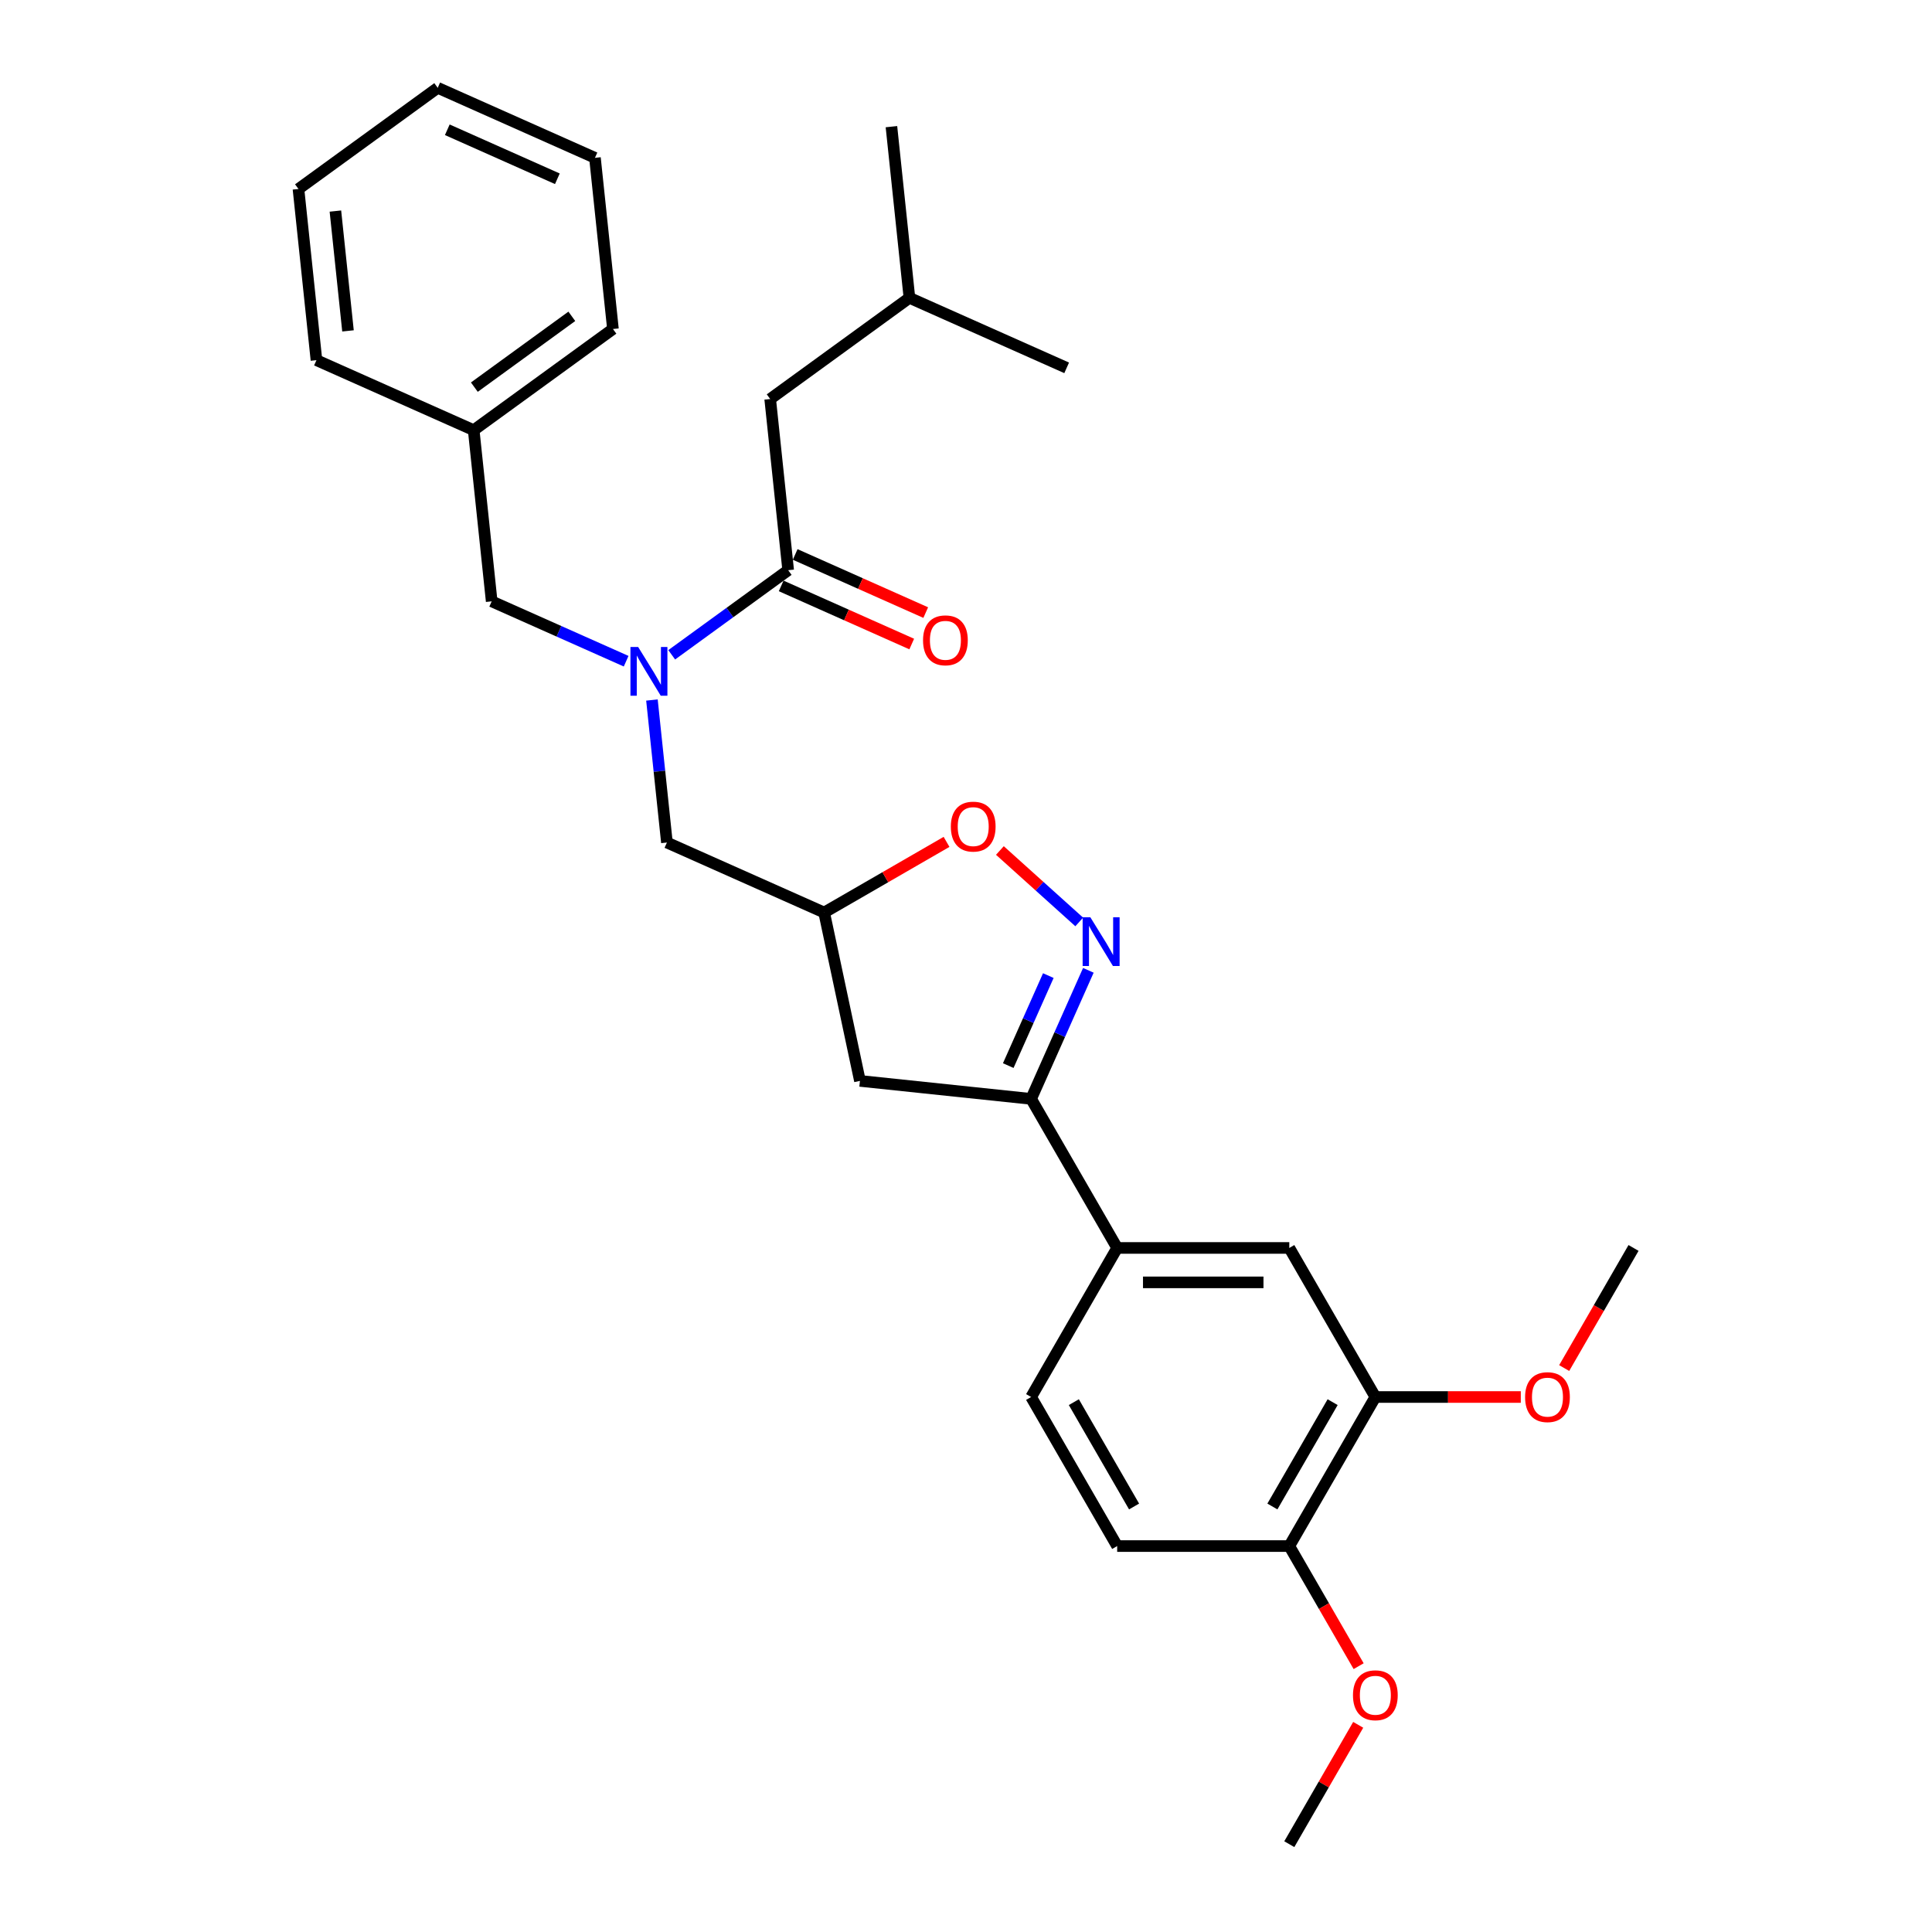 <?xml version='1.0' encoding='iso-8859-1'?>
<svg version='1.1' baseProfile='full'
              xmlns='http://www.w3.org/2000/svg'
                      xmlns:rdkit='http://www.rdkit.org/xml'
                      xmlns:xlink='http://www.w3.org/1999/xlink'
                  xml:space='preserve'
width='1000px' height='1000px' viewBox='0 0 1000 1000'>
<!-- END OF HEADER -->
<rect style='opacity:1.0;fill:#FFFFFF;stroke:none' width='1000' height='1000' x='0' y='0'> </rect>
<path class='bond-0' d='M 337.443,362.333 L 341.319,399.213' style='fill:none;fill-rule:evenodd;stroke:#0000FF;stroke-width:6px;stroke-linecap:butt;stroke-linejoin:miter;stroke-opacity:1' />
<path class='bond-0' d='M 341.319,399.213 L 345.195,436.092' style='fill:none;fill-rule:evenodd;stroke:#000000;stroke-width:6px;stroke-linecap:butt;stroke-linejoin:miter;stroke-opacity:1' />
<path class='bond-1' d='M 347.678,338.922 L 377.818,317.024' style='fill:none;fill-rule:evenodd;stroke:#0000FF;stroke-width:6px;stroke-linecap:butt;stroke-linejoin:miter;stroke-opacity:1' />
<path class='bond-1' d='M 377.818,317.024 L 407.957,295.126' style='fill:none;fill-rule:evenodd;stroke:#000000;stroke-width:6px;stroke-linecap:butt;stroke-linejoin:miter;stroke-opacity:1' />
<path class='bond-2' d='M 324.088,342.24 L 289.292,326.748' style='fill:none;fill-rule:evenodd;stroke:#0000FF;stroke-width:6px;stroke-linecap:butt;stroke-linejoin:miter;stroke-opacity:1' />
<path class='bond-2' d='M 289.292,326.748 L 254.497,311.256' style='fill:none;fill-rule:evenodd;stroke:#000000;stroke-width:6px;stroke-linecap:butt;stroke-linejoin:miter;stroke-opacity:1' />
<path class='bond-3' d='M 398.645,206.526 L 470.719,154.161' style='fill:none;fill-rule:evenodd;stroke:#000000;stroke-width:6px;stroke-linecap:butt;stroke-linejoin:miter;stroke-opacity:1' />
<path class='bond-4' d='M 398.645,206.526 L 407.957,295.126' style='fill:none;fill-rule:evenodd;stroke:#000000;stroke-width:6px;stroke-linecap:butt;stroke-linejoin:miter;stroke-opacity:1' />
<path class='bond-5' d='M 404.334,303.265 L 438.122,318.309' style='fill:none;fill-rule:evenodd;stroke:#000000;stroke-width:6px;stroke-linecap:butt;stroke-linejoin:miter;stroke-opacity:1' />
<path class='bond-5' d='M 438.122,318.309 L 471.911,333.353' style='fill:none;fill-rule:evenodd;stroke:#FF0000;stroke-width:6px;stroke-linecap:butt;stroke-linejoin:miter;stroke-opacity:1' />
<path class='bond-5' d='M 411.581,286.988 L 445.37,302.032' style='fill:none;fill-rule:evenodd;stroke:#000000;stroke-width:6px;stroke-linecap:butt;stroke-linejoin:miter;stroke-opacity:1' />
<path class='bond-5' d='M 445.37,302.032 L 479.158,317.075' style='fill:none;fill-rule:evenodd;stroke:#FF0000;stroke-width:6px;stroke-linecap:butt;stroke-linejoin:miter;stroke-opacity:1' />
<path class='bond-6' d='M 470.719,154.161 L 461.407,65.561' style='fill:none;fill-rule:evenodd;stroke:#000000;stroke-width:6px;stroke-linecap:butt;stroke-linejoin:miter;stroke-opacity:1' />
<path class='bond-7' d='M 470.719,154.161 L 552.105,190.397' style='fill:none;fill-rule:evenodd;stroke:#000000;stroke-width:6px;stroke-linecap:butt;stroke-linejoin:miter;stroke-opacity:1' />
<path class='bond-8' d='M 533.705,568.781 L 445.104,559.469' style='fill:none;fill-rule:evenodd;stroke:#000000;stroke-width:6px;stroke-linecap:butt;stroke-linejoin:miter;stroke-opacity:1' />
<path class='bond-9' d='M 533.705,568.781 L 548.518,535.509' style='fill:none;fill-rule:evenodd;stroke:#000000;stroke-width:6px;stroke-linecap:butt;stroke-linejoin:miter;stroke-opacity:1' />
<path class='bond-9' d='M 548.518,535.509 L 563.332,502.237' style='fill:none;fill-rule:evenodd;stroke:#0000FF;stroke-width:6px;stroke-linecap:butt;stroke-linejoin:miter;stroke-opacity:1' />
<path class='bond-9' d='M 521.871,551.552 L 532.241,528.262' style='fill:none;fill-rule:evenodd;stroke:#000000;stroke-width:6px;stroke-linecap:butt;stroke-linejoin:miter;stroke-opacity:1' />
<path class='bond-9' d='M 532.241,528.262 L 542.611,504.971' style='fill:none;fill-rule:evenodd;stroke:#0000FF;stroke-width:6px;stroke-linecap:butt;stroke-linejoin:miter;stroke-opacity:1' />
<path class='bond-10' d='M 533.705,568.781 L 578.249,645.934' style='fill:none;fill-rule:evenodd;stroke:#000000;stroke-width:6px;stroke-linecap:butt;stroke-linejoin:miter;stroke-opacity:1' />
<path class='bond-11' d='M 445.104,559.469 L 426.582,472.327' style='fill:none;fill-rule:evenodd;stroke:#000000;stroke-width:6px;stroke-linecap:butt;stroke-linejoin:miter;stroke-opacity:1' />
<path class='bond-12' d='M 426.582,472.327 L 458.254,454.041' style='fill:none;fill-rule:evenodd;stroke:#000000;stroke-width:6px;stroke-linecap:butt;stroke-linejoin:miter;stroke-opacity:1' />
<path class='bond-12' d='M 458.254,454.041 L 489.926,435.755' style='fill:none;fill-rule:evenodd;stroke:#FF0000;stroke-width:6px;stroke-linecap:butt;stroke-linejoin:miter;stroke-opacity:1' />
<path class='bond-13' d='M 426.582,472.327 L 345.195,436.092' style='fill:none;fill-rule:evenodd;stroke:#000000;stroke-width:6px;stroke-linecap:butt;stroke-linejoin:miter;stroke-opacity:1' />
<path class='bond-14' d='M 517.543,440.216 L 538.076,458.705' style='fill:none;fill-rule:evenodd;stroke:#FF0000;stroke-width:6px;stroke-linecap:butt;stroke-linejoin:miter;stroke-opacity:1' />
<path class='bond-14' d='M 538.076,458.705 L 558.609,477.193' style='fill:none;fill-rule:evenodd;stroke:#0000FF;stroke-width:6px;stroke-linecap:butt;stroke-linejoin:miter;stroke-opacity:1' />
<path class='bond-15' d='M 245.184,222.655 L 254.497,311.256' style='fill:none;fill-rule:evenodd;stroke:#000000;stroke-width:6px;stroke-linecap:butt;stroke-linejoin:miter;stroke-opacity:1' />
<path class='bond-16' d='M 245.184,222.655 L 317.259,170.29' style='fill:none;fill-rule:evenodd;stroke:#000000;stroke-width:6px;stroke-linecap:butt;stroke-linejoin:miter;stroke-opacity:1' />
<path class='bond-16' d='M 245.523,200.386 L 295.974,163.73' style='fill:none;fill-rule:evenodd;stroke:#000000;stroke-width:6px;stroke-linecap:butt;stroke-linejoin:miter;stroke-opacity:1' />
<path class='bond-17' d='M 245.184,222.655 L 163.798,186.42' style='fill:none;fill-rule:evenodd;stroke:#000000;stroke-width:6px;stroke-linecap:butt;stroke-linejoin:miter;stroke-opacity:1' />
<path class='bond-18' d='M 711.882,723.087 L 667.337,800.24' style='fill:none;fill-rule:evenodd;stroke:#000000;stroke-width:6px;stroke-linecap:butt;stroke-linejoin:miter;stroke-opacity:1' />
<path class='bond-18' d='M 689.769,725.751 L 658.588,779.758' style='fill:none;fill-rule:evenodd;stroke:#000000;stroke-width:6px;stroke-linecap:butt;stroke-linejoin:miter;stroke-opacity:1' />
<path class='bond-19' d='M 711.882,723.087 L 667.337,645.934' style='fill:none;fill-rule:evenodd;stroke:#000000;stroke-width:6px;stroke-linecap:butt;stroke-linejoin:miter;stroke-opacity:1' />
<path class='bond-20' d='M 711.882,723.087 L 749.521,723.087' style='fill:none;fill-rule:evenodd;stroke:#000000;stroke-width:6px;stroke-linecap:butt;stroke-linejoin:miter;stroke-opacity:1' />
<path class='bond-20' d='M 749.521,723.087 L 787.161,723.087' style='fill:none;fill-rule:evenodd;stroke:#FF0000;stroke-width:6px;stroke-linecap:butt;stroke-linejoin:miter;stroke-opacity:1' />
<path class='bond-21' d='M 667.337,800.24 L 578.249,800.24' style='fill:none;fill-rule:evenodd;stroke:#000000;stroke-width:6px;stroke-linecap:butt;stroke-linejoin:miter;stroke-opacity:1' />
<path class='bond-22' d='M 667.337,800.24 L 685.284,831.324' style='fill:none;fill-rule:evenodd;stroke:#000000;stroke-width:6px;stroke-linecap:butt;stroke-linejoin:miter;stroke-opacity:1' />
<path class='bond-22' d='M 685.284,831.324 L 703.23,862.408' style='fill:none;fill-rule:evenodd;stroke:#FF0000;stroke-width:6px;stroke-linecap:butt;stroke-linejoin:miter;stroke-opacity:1' />
<path class='bond-23' d='M 667.337,645.934 L 578.249,645.934' style='fill:none;fill-rule:evenodd;stroke:#000000;stroke-width:6px;stroke-linecap:butt;stroke-linejoin:miter;stroke-opacity:1' />
<path class='bond-23' d='M 653.974,663.752 L 591.612,663.752' style='fill:none;fill-rule:evenodd;stroke:#000000;stroke-width:6px;stroke-linecap:butt;stroke-linejoin:miter;stroke-opacity:1' />
<path class='bond-24' d='M 578.249,800.24 L 533.705,723.087' style='fill:none;fill-rule:evenodd;stroke:#000000;stroke-width:6px;stroke-linecap:butt;stroke-linejoin:miter;stroke-opacity:1' />
<path class='bond-24' d='M 586.998,779.758 L 555.817,725.751' style='fill:none;fill-rule:evenodd;stroke:#000000;stroke-width:6px;stroke-linecap:butt;stroke-linejoin:miter;stroke-opacity:1' />
<path class='bond-25' d='M 578.249,645.934 L 533.705,723.087' style='fill:none;fill-rule:evenodd;stroke:#000000;stroke-width:6px;stroke-linecap:butt;stroke-linejoin:miter;stroke-opacity:1' />
<path class='bond-26' d='M 809.621,708.102 L 827.568,677.018' style='fill:none;fill-rule:evenodd;stroke:#FF0000;stroke-width:6px;stroke-linecap:butt;stroke-linejoin:miter;stroke-opacity:1' />
<path class='bond-26' d='M 827.568,677.018 L 845.514,645.934' style='fill:none;fill-rule:evenodd;stroke:#000000;stroke-width:6px;stroke-linecap:butt;stroke-linejoin:miter;stroke-opacity:1' />
<path class='bond-27' d='M 703.004,892.769 L 685.171,923.657' style='fill:none;fill-rule:evenodd;stroke:#FF0000;stroke-width:6px;stroke-linecap:butt;stroke-linejoin:miter;stroke-opacity:1' />
<path class='bond-27' d='M 685.171,923.657 L 667.337,954.545' style='fill:none;fill-rule:evenodd;stroke:#000000;stroke-width:6px;stroke-linecap:butt;stroke-linejoin:miter;stroke-opacity:1' />
<path class='bond-28' d='M 317.259,170.29 L 307.946,81.69' style='fill:none;fill-rule:evenodd;stroke:#000000;stroke-width:6px;stroke-linecap:butt;stroke-linejoin:miter;stroke-opacity:1' />
<path class='bond-29' d='M 163.798,186.42 L 154.486,97.819' style='fill:none;fill-rule:evenodd;stroke:#000000;stroke-width:6px;stroke-linecap:butt;stroke-linejoin:miter;stroke-opacity:1' />
<path class='bond-29' d='M 180.121,171.267 L 173.603,109.247' style='fill:none;fill-rule:evenodd;stroke:#000000;stroke-width:6px;stroke-linecap:butt;stroke-linejoin:miter;stroke-opacity:1' />
<path class='bond-30' d='M 307.946,81.69 L 226.56,45.455' style='fill:none;fill-rule:evenodd;stroke:#000000;stroke-width:6px;stroke-linecap:butt;stroke-linejoin:miter;stroke-opacity:1' />
<path class='bond-30' d='M 288.491,92.532 L 231.521,67.167' style='fill:none;fill-rule:evenodd;stroke:#000000;stroke-width:6px;stroke-linecap:butt;stroke-linejoin:miter;stroke-opacity:1' />
<path class='bond-31' d='M 154.486,97.819 L 226.56,45.455' style='fill:none;fill-rule:evenodd;stroke:#000000;stroke-width:6px;stroke-linecap:butt;stroke-linejoin:miter;stroke-opacity:1' />
<path  class='atom-0' d='M 330.306 334.876
L 338.574 348.24
Q 339.393 349.558, 340.712 351.946
Q 342.03 354.333, 342.101 354.476
L 342.101 334.876
L 345.451 334.876
L 345.451 360.106
L 341.995 360.106
L 333.121 345.496
Q 332.088 343.785, 330.983 341.825
Q 329.914 339.865, 329.593 339.26
L 329.593 360.106
L 326.315 360.106
L 326.315 334.876
L 330.306 334.876
' fill='#0000FF'/>
<path  class='atom-3' d='M 477.762 331.433
Q 477.762 325.375, 480.755 321.99
Q 483.749 318.605, 489.343 318.605
Q 494.938 318.605, 497.932 321.99
Q 500.925 325.375, 500.925 331.433
Q 500.925 337.563, 497.896 341.055
Q 494.867 344.511, 489.343 344.511
Q 483.784 344.511, 480.755 341.055
Q 477.762 337.598, 477.762 331.433
M 489.343 341.661
Q 493.192 341.661, 495.259 339.095
Q 497.361 336.493, 497.361 331.433
Q 497.361 326.48, 495.259 323.985
Q 493.192 321.455, 489.343 321.455
Q 485.495 321.455, 483.392 323.95
Q 481.326 326.444, 481.326 331.433
Q 481.326 336.529, 483.392 339.095
Q 485.495 341.661, 489.343 341.661
' fill='#FF0000'/>
<path  class='atom-9' d='M 492.153 427.854
Q 492.153 421.796, 495.146 418.411
Q 498.14 415.026, 503.735 415.026
Q 509.329 415.026, 512.323 418.411
Q 515.316 421.796, 515.316 427.854
Q 515.316 433.984, 512.287 437.476
Q 509.258 440.932, 503.735 440.932
Q 498.175 440.932, 495.146 437.476
Q 492.153 434.019, 492.153 427.854
M 503.735 438.082
Q 507.583 438.082, 509.65 435.516
Q 511.753 432.915, 511.753 427.854
Q 511.753 422.901, 509.65 420.407
Q 507.583 417.876, 503.735 417.876
Q 499.886 417.876, 497.783 420.371
Q 495.717 422.865, 495.717 427.854
Q 495.717 432.95, 497.783 435.516
Q 499.886 438.082, 503.735 438.082
' fill='#FF0000'/>
<path  class='atom-10' d='M 564.363 474.78
L 572.631 488.143
Q 573.45 489.462, 574.769 491.849
Q 576.087 494.237, 576.159 494.379
L 576.159 474.78
L 579.508 474.78
L 579.508 500.01
L 576.052 500.01
L 567.178 485.399
Q 566.145 483.689, 565.04 481.729
Q 563.971 479.769, 563.651 479.163
L 563.651 500.01
L 560.372 500.01
L 560.372 474.78
L 564.363 474.78
' fill='#0000FF'/>
<path  class='atom-20' d='M 789.388 723.158
Q 789.388 717.1, 792.382 713.715
Q 795.375 710.329, 800.97 710.329
Q 806.565 710.329, 809.558 713.715
Q 812.551 717.1, 812.551 723.158
Q 812.551 729.287, 809.522 732.78
Q 806.493 736.236, 800.97 736.236
Q 795.411 736.236, 792.382 732.78
Q 789.388 729.323, 789.388 723.158
M 800.97 733.386
Q 804.819 733.386, 806.885 730.82
Q 808.988 728.218, 808.988 723.158
Q 808.988 718.205, 806.885 715.71
Q 804.819 713.18, 800.97 713.18
Q 797.121 713.18, 795.019 715.675
Q 792.952 718.169, 792.952 723.158
Q 792.952 728.254, 795.019 730.82
Q 797.121 733.386, 800.97 733.386
' fill='#FF0000'/>
<path  class='atom-21' d='M 700.3 877.464
Q 700.3 871.406, 703.293 868.02
Q 706.287 864.635, 711.882 864.635
Q 717.476 864.635, 720.47 868.02
Q 723.463 871.406, 723.463 877.464
Q 723.463 883.593, 720.434 887.085
Q 717.405 890.542, 711.882 890.542
Q 706.322 890.542, 703.293 887.085
Q 700.3 883.629, 700.3 877.464
M 711.882 887.691
Q 715.73 887.691, 717.797 885.125
Q 719.899 882.524, 719.899 877.464
Q 719.899 872.511, 717.797 870.016
Q 715.73 867.486, 711.882 867.486
Q 708.033 867.486, 705.93 869.98
Q 703.864 872.475, 703.864 877.464
Q 703.864 882.56, 705.93 885.125
Q 708.033 887.691, 711.882 887.691
' fill='#FF0000'/>
</svg>
